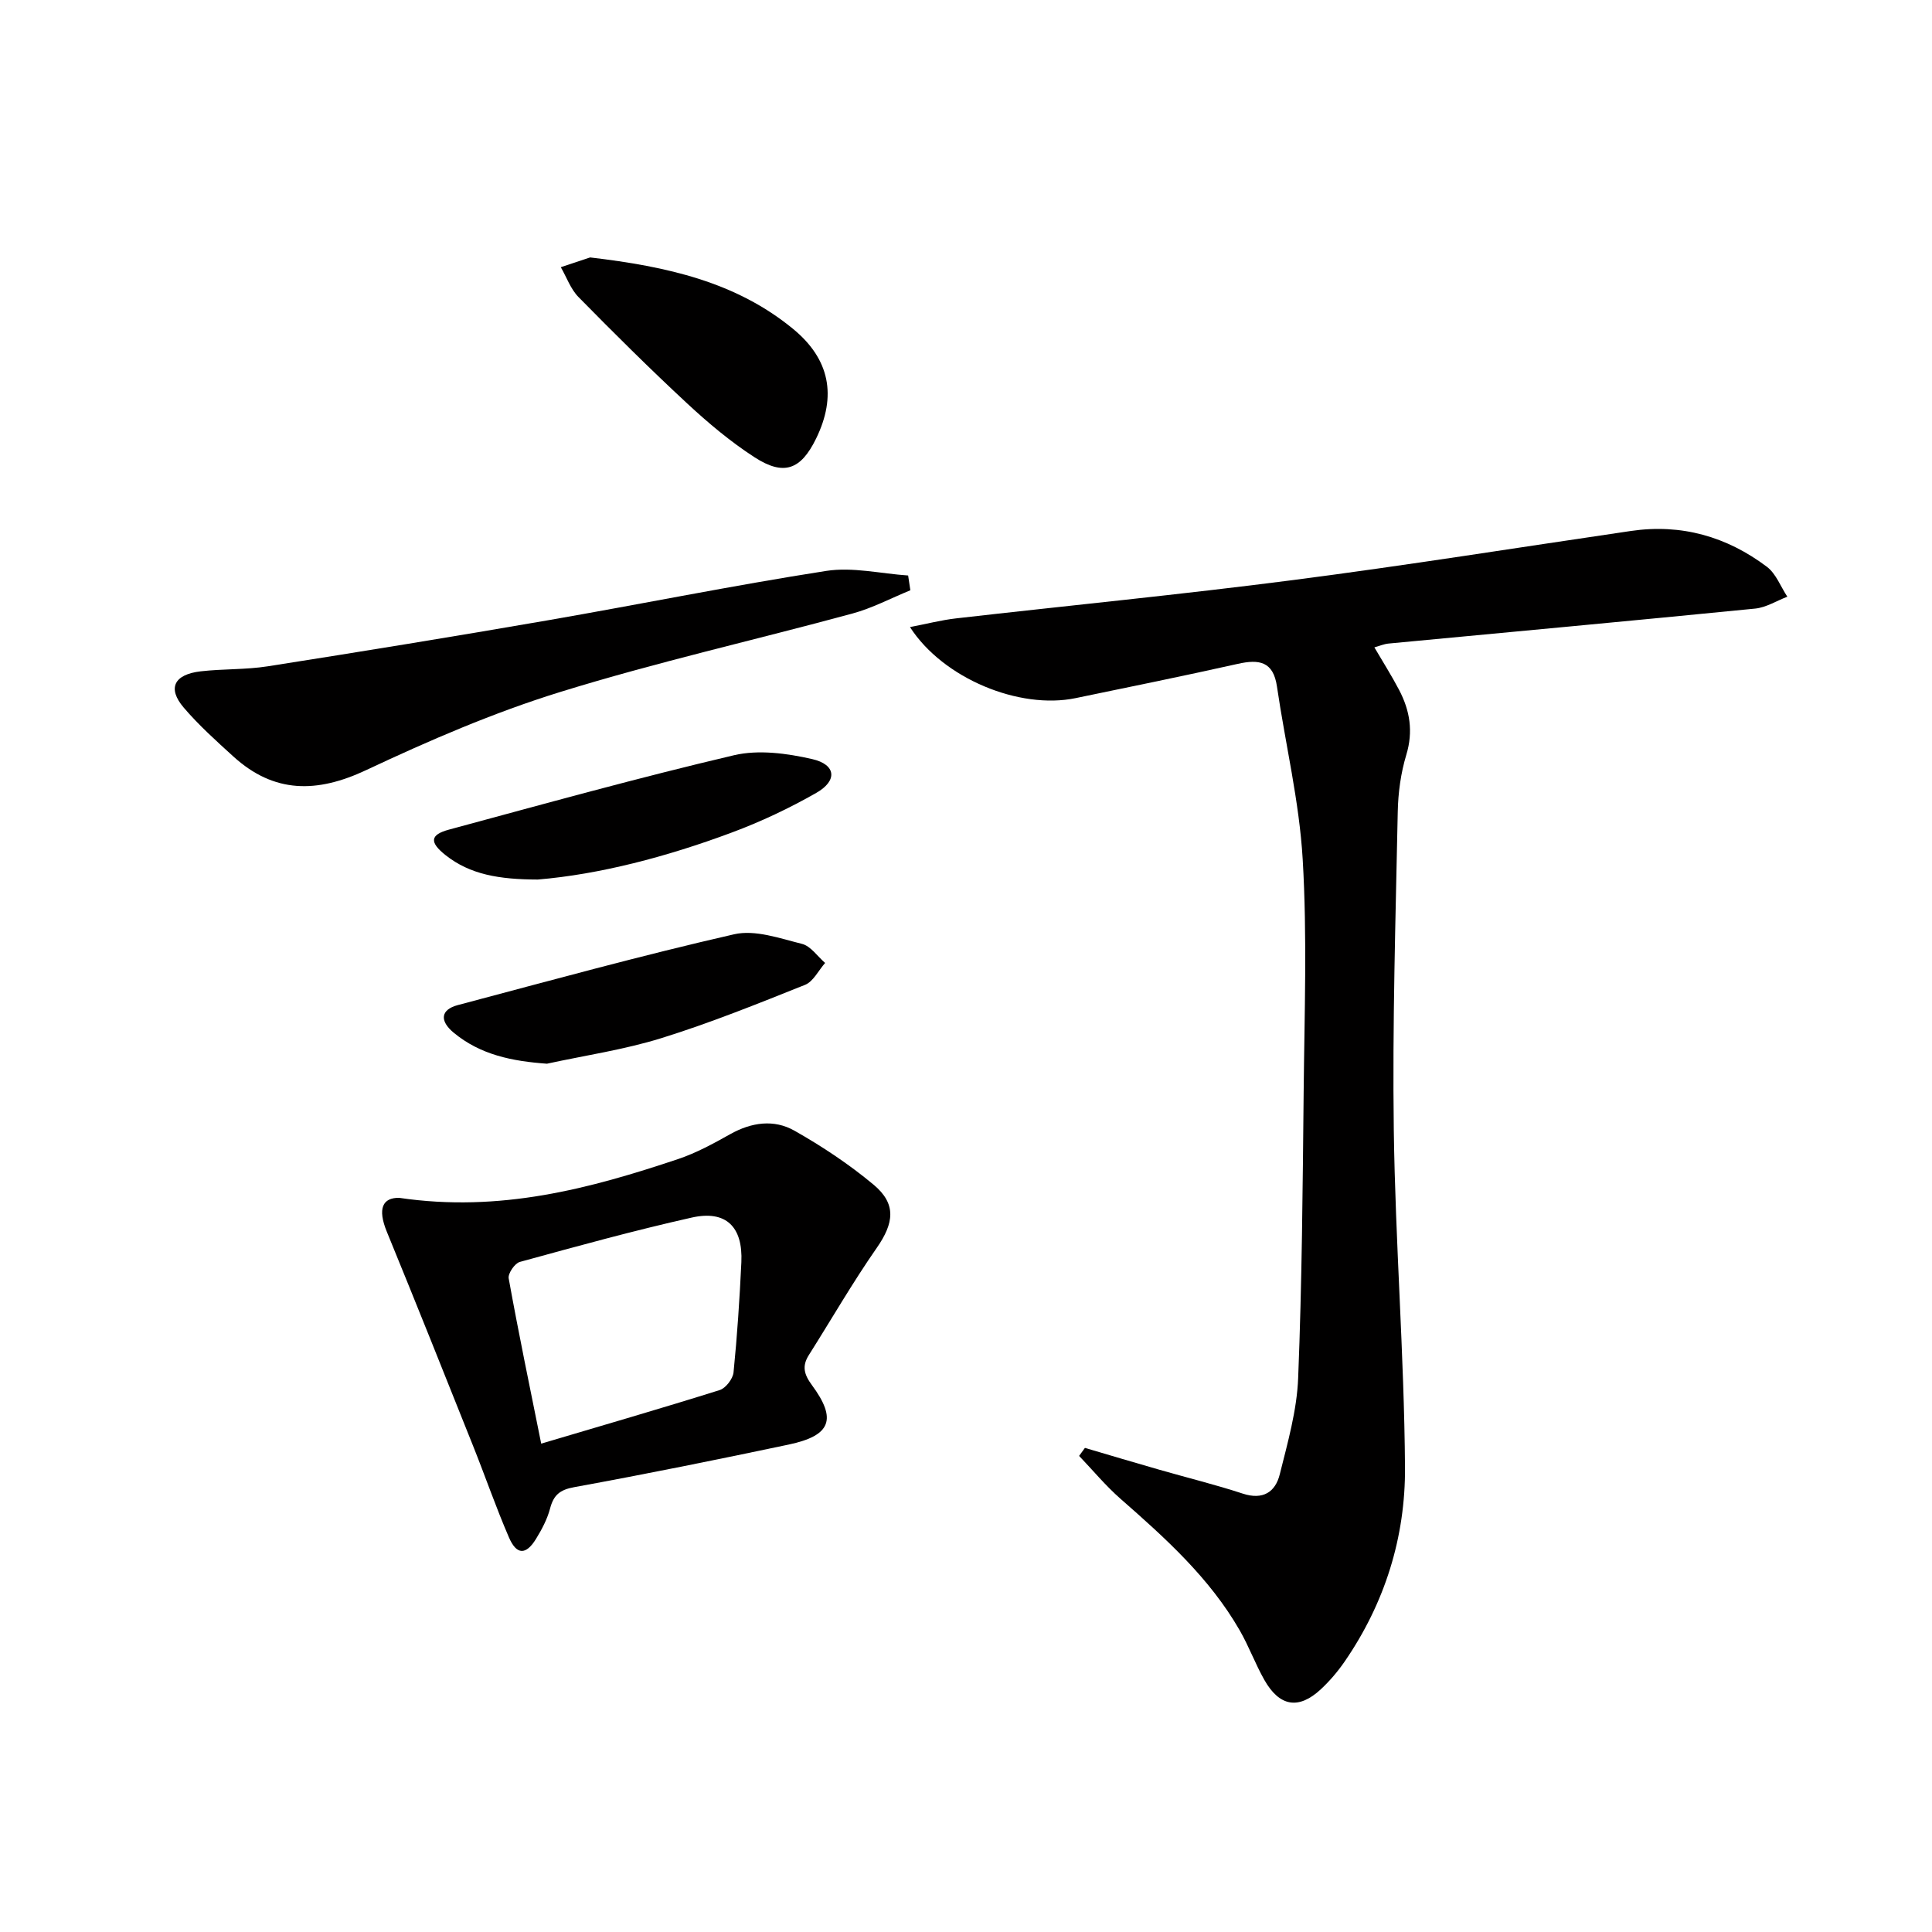 <svg enable-background="new 0 0 400 400" viewBox="0 0 400 400" xmlns="http://www.w3.org/2000/svg"><g fill="#010000"><path d="m284.55 134.03c1.83 3.12 3.6 5.91 5.13 8.83 2.22 4.25 2.95 8.57 1.48 13.42-1.14 3.77-1.69 7.83-1.77 11.78-.44 21.97-1.12 43.95-.82 65.91.32 23.26 2.15 46.5 2.32 69.76.11 14.49-4.17 28.21-12.54 40.34-1.41 2.04-3.06 3.97-4.87 5.66-4.58 4.27-8.56 3.64-11.71-1.92-1.88-3.32-3.2-6.96-5.1-10.26-6.24-10.86-15.39-19.1-24.68-27.24-3.08-2.7-5.73-5.91-8.57-8.88.4-.55.8-1.11 1.2-1.66 5.16 1.52 10.31 3.06 15.48 4.54 5.74 1.65 11.55 3.07 17.21 4.93 4.19 1.37 6.74-.34 7.65-3.99 1.64-6.57 3.55-13.25 3.81-19.94.79-19.79.94-39.6 1.14-59.41.16-15.99.74-32.03-.2-47.97-.7-11.99-3.58-23.85-5.33-35.8-.76-5.22-3.71-5.67-8.09-4.69-11.17 2.5-22.39 4.78-33.6 7.1-11.62 2.41-27.41-4.04-34.29-14.71 3.46-.66 6.47-1.45 9.54-1.8 23.25-2.66 46.54-4.93 69.75-7.93 23.37-3.02 46.66-6.75 69.98-10.17 10.44-1.53 19.84 1.16 28.15 7.42 1.89 1.43 2.84 4.1 4.23 6.19-2.22.85-4.38 2.23-6.65 2.46-25.29 2.51-50.61 4.84-75.91 7.24-.95.09-1.86.49-2.94.79z"/><path d="m82.65 248c20.86 3.08 39.43-1.89 57.78-8.04 3.74-1.26 7.29-3.2 10.75-5.14 4.4-2.47 9.06-3.13 13.31-.72 5.74 3.25 11.32 6.96 16.38 11.18 4.78 3.99 4.22 7.96.64 13.1-5 7.18-9.38 14.79-14.06 22.19-1.43 2.27-.99 3.98.64 6.19 5.24 7.1 3.94 10.47-4.79 12.32-14.77 3.12-29.56 6.11-44.41 8.82-2.98.54-4.27 1.63-5 4.41-.58 2.21-1.71 4.34-2.92 6.31-2.07 3.37-4.02 3.35-5.6-.32-2.7-6.24-4.92-12.69-7.45-19.01-5.9-14.78-11.8-29.56-17.84-44.29-1.95-4.77-.88-7.06 2.57-7zm29.4 50.89c12.86-3.82 24.95-7.32 36.95-11.09 1.25-.39 2.73-2.32 2.87-3.65.76-7.58 1.26-15.2 1.62-22.81.35-7.38-3.21-10.85-10.29-9.25-11.95 2.68-23.77 5.94-35.58 9.18-1.05.29-2.49 2.41-2.3 3.41 2.02 11.21 4.35 22.39 6.73 34.21z"/><path d="m188.48 122.21c-4 1.63-7.88 3.7-12.01 4.82-20.16 5.48-40.58 10.07-60.52 16.25-13.73 4.25-27.08 10.02-40.11 16.15-10.2 4.8-19.08 4.88-27.54-2.82-3.56-3.24-7.17-6.48-10.28-10.13-3.4-4-1.99-6.85 3.54-7.49 4.61-.53 9.32-.32 13.89-1.04 19.3-3.03 38.59-6.17 57.84-9.5 19.27-3.34 38.45-7.24 57.78-10.25 5.47-.85 11.29.57 16.95.95.15 1.02.3 2.04.46 3.06z"/><path d="m122.18 53.3c16.03 1.88 30.21 5.1 42 14.78 7.64 6.27 9.1 13.91 4.77 22.75-3.14 6.42-6.65 7.77-12.72 3.85-4.99-3.23-9.62-7.12-13.99-11.18-7.68-7.13-15.12-14.52-22.47-22-1.63-1.66-2.46-4.1-3.66-6.18 2.39-.8 4.77-1.59 6.07-2.02z"/><path d="m111.34 182.1c-8.03-.02-14.02-1.04-19.09-5.05-3.36-2.66-3.24-4.22.68-5.28 19.64-5.31 39.25-10.76 59.05-15.41 5.08-1.19 10.96-.39 16.17.8 4.96 1.13 5.29 4.47.85 7-5.58 3.18-11.47 5.97-17.5 8.21-13.53 5.05-27.44 8.67-40.16 9.73z"/><path d="m113.24 220.23c-7.2-.52-13.77-1.83-19.32-6.43-2.97-2.47-2.68-4.77.87-5.71 19.03-5.05 38.03-10.28 57.21-14.66 4.33-.99 9.44.84 14.04 1.99 1.81.45 3.21 2.58 4.79 3.95-1.37 1.55-2.44 3.84-4.15 4.53-9.82 3.93-19.67 7.9-29.76 11.04-7.7 2.39-15.78 3.57-23.68 5.29z"/></g></svg>